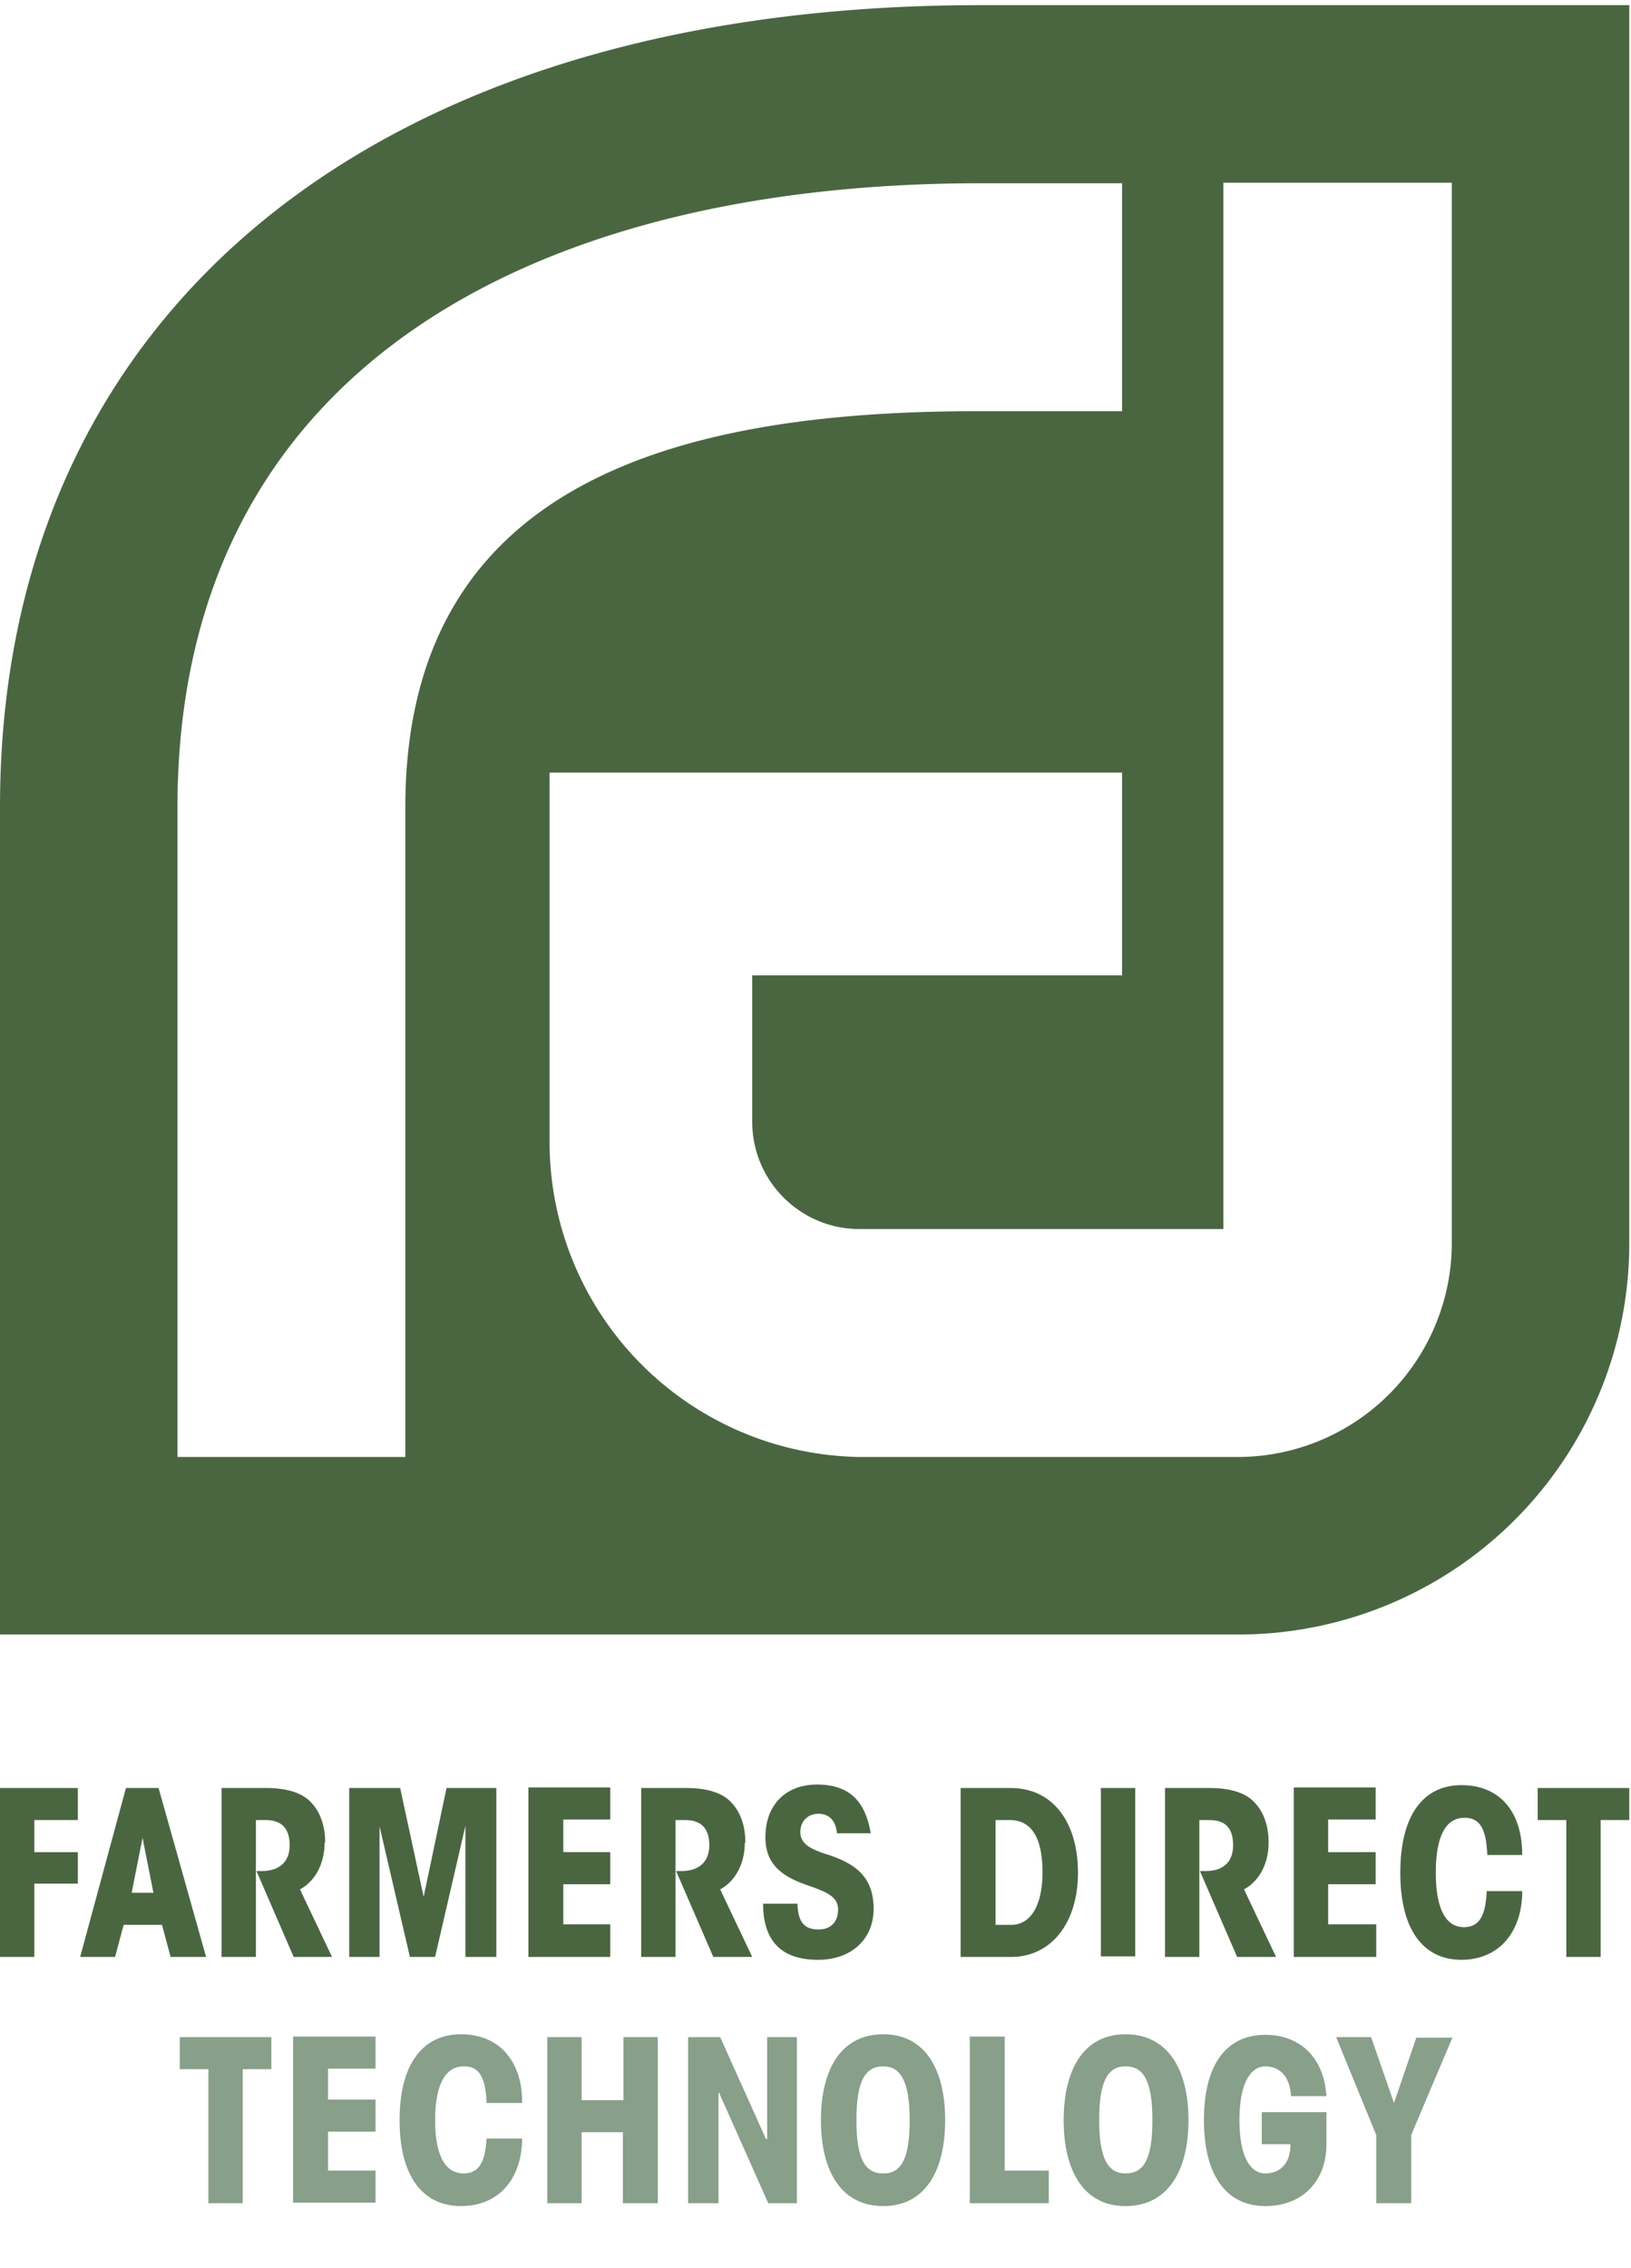 <svg xmlns="http://www.w3.org/2000/svg" viewBox="0 0 100 139" width="100px" height="139px" fill-rule="evenodd" clip-rule="evenodd" stroke-linejoin="round" stroke-miterlimit="2" href="/"><g transform="scale(.351)" fill-rule="nonzero"><path d="M253.6 217.2a37.4 37.4 0 0 1-37.3 37.2h-66.2a55 55 0 0 1-54.1-55v-64.5h100v35.4h-64.6v25.6c0 10.3 8.4 18.7 18.7 18.7h63.6V31.9h39.9v185.3Zm-182.8-2.6v39.8H31V141c0-77.1 63-109 140.2-109H196v39.8h-24.8C116 71.7 70.8 85.5 70.8 141v73.7ZM171.2.9C65.6.9 0 54.5 0 140.9v144.5h216.3a68.3 68.3 0 0 0 68.3-68.2V.9H171.2ZM0 341.7h6v-12.8h7.6v-5.5H6v-5.6h7.6v-5.6H0v29.5ZM23 330.5l1.9-9.6 1.9 9.6H23Zm-1-18.3-8 29.5h6.1l1.5-5.6h6.7l1.5 5.6H36l-8.3-29.5H22ZM56.8 321.7c0-3.1-1-5.4-2.3-6.8-1.5-1.8-4.3-2.7-8-2.7h-7.8v29.5h6v-23.9h1.7c3 0 4.2 1.7 4.2 4.4s-1.6 4.5-4.9 4.5h-.9l6.5 15H58l-5.6-11.8c2.6-1.4 4.3-4.4 4.3-8.2ZM74 331.2l-4.1-19H61v29.5h5.3v-22.8l5.3 22.8h4.4l5.3-22.9v22.9h5.4v-29.5H78l-4 19ZM92.3 341.7h14.3V336h-8.2v-7h8.2v-5.6h-8.2v-5.7h8.2v-5.6H92.3v29.5ZM130.2 321.7c0-3.1-1-5.4-2.3-6.8-1.5-1.8-4.3-2.7-8-2.7H112v29.5h6v-23.9h1.7c3 0 4.2 1.7 4.2 4.4s-1.6 4.5-4.9 4.5h-.9l6.5 15h6.8l-5.6-11.8c2.6-1.4 4.3-4.4 4.3-8.2ZM144.8 323.9c-3.3-1-5-2-5-4 0-1.8 1.2-3.2 3.2-3.2 1.9 0 3 1.3 3.2 3.4h5.9c-1-5.9-4-8.5-9.4-8.5-5.5 0-9 3.6-9 9.2 0 4.6 2.7 6.8 7.4 8.4 2.8 1 5.3 1.8 5.3 4.2 0 2.1-1.2 3.5-3.4 3.5-2.6 0-3.6-1.4-3.7-4.5h-6c0 6.2 2.9 9.8 9.6 9.8 5.7 0 9.7-3.5 9.7-8.9 0-5.2-2.7-7.7-7.8-9.4ZM176.6 336.1h-2.7v-18.3h2.5c3.9 0 5.7 3.3 5.7 9.1 0 5.9-2.1 9.2-5.5 9.2Zm-.1-23.9h-8.7v29.5h8.8c7 0 11.7-5.9 11.7-14.7 0-8.6-4.2-14.8-11.8-14.8Z" fill="#4a6641"></path><path fill="#4a6641" d="M192.3 312.2H198.3V341.6H192.3z"></path><path d="M221.6 321.7c0-3.1-1-5.4-2.3-6.8-1.5-1.8-4.3-2.7-8-2.7h-7.8v29.5h6v-23.9h1.8c3 0 4.1 1.7 4.1 4.4s-1.5 4.5-4.8 4.5h-1l6.5 15h6.8l-5.6-11.8c2.6-1.4 4.3-4.4 4.3-8.2ZM226 341.7h14.4V336H232v-7h8.3v-5.6H232v-5.7h8.3v-5.6H226v29.5ZM255.8 317.4c2.8 0 3.8 2 4 6.5h6.1c0-8-4.3-12.2-10.6-12.2-6.8 0-10.7 5.4-10.7 15.3 0 9.8 3.9 15.2 10.7 15.2 6.3 0 10.6-4.6 10.6-12h-6.2c-.2 4.5-1.4 6.3-4 6.3-3.2 0-4.9-3.3-4.9-9.5 0-6.3 1.7-9.6 5-9.6ZM268.7 317.8h4.9v23.9h6v-23.9h5v-5.6h-16v5.6Z" fill="#4a6641"></path><path d="M47.4 361.3v-5.6h-16v5.6h5v23.4h6v-23.4h5ZM65.6 384.7V379h-8.3v-6.8h8.3v-5.6h-8.3v-5.4h8.3v-5.6H51.2v29h14.4ZM91.2 367.2c.1-6.7-3.5-12-10.7-12-6.5 0-10.7 5-10.7 15s4.2 15 10.7 15c7 0 10.7-5.2 10.7-11.8H85c-.2 3.1-.8 6.1-4 6.1-2.8 0-5-2.4-5-9.3s2.2-9.4 5-9.4c2.3 0 3.8 1.2 4 6.4h6.2ZM101.6 384.7v-12.4h7.2v12.4h6.1v-29h-6v11h-7.3v-11h-6v29h6ZM134 355.7v17.8h-.2l-8-17.8h-5.6v29h5.3v-19.3h.1l8.6 19.3h5v-29H134ZM143.4 370.2c0 9 3.6 15 10.9 15 7.2 0 10.8-6 10.8-15s-3.6-15-10.8-15c-7.3 0-10.9 6-10.9 15Zm6.2 0c0-6.8 1.5-9.4 4.7-9.4 3 0 4.6 2.6 4.6 9.4 0 6.8-1.5 9.3-4.6 9.3-3.2 0-4.7-2.5-4.7-9.3ZM169.4 384.7h13.8V379h-7.7v-23.4h-6.1v29ZM185.8 370.2c0 9 3.6 15 10.8 15 7.3 0 11-6 11-15s-3.7-15-11-15c-7.2 0-10.8 6-10.8 15Zm6.2 0c0-6.8 1.5-9.4 4.6-9.4 3.2 0 4.7 2.6 4.7 9.4 0 6.8-1.5 9.3-4.7 9.3-3 0-4.6-2.5-4.6-9.3ZM231.7 366c-.4-6.6-4.5-10.7-10.7-10.7-6.5 0-10.7 4.8-10.7 14.9 0 10 4.2 15 10.7 15 6.8 0 10.7-4.7 10.7-10.7v-5.7h-11.3v5.6h5c.1 2.3-1 5.1-4.4 5.1-2.3 0-4.5-2.4-4.5-9.3s2.2-9.4 4.5-9.4c3 0 4.4 2.4 4.5 5.2h6.2ZM239.6 355.7h-6.2l7 17.1v11.9h6.1v-11.9l7.2-17h-6.3l-3.9 11.4-4-11.5Z" fill="#889f8a"></path></g></svg>